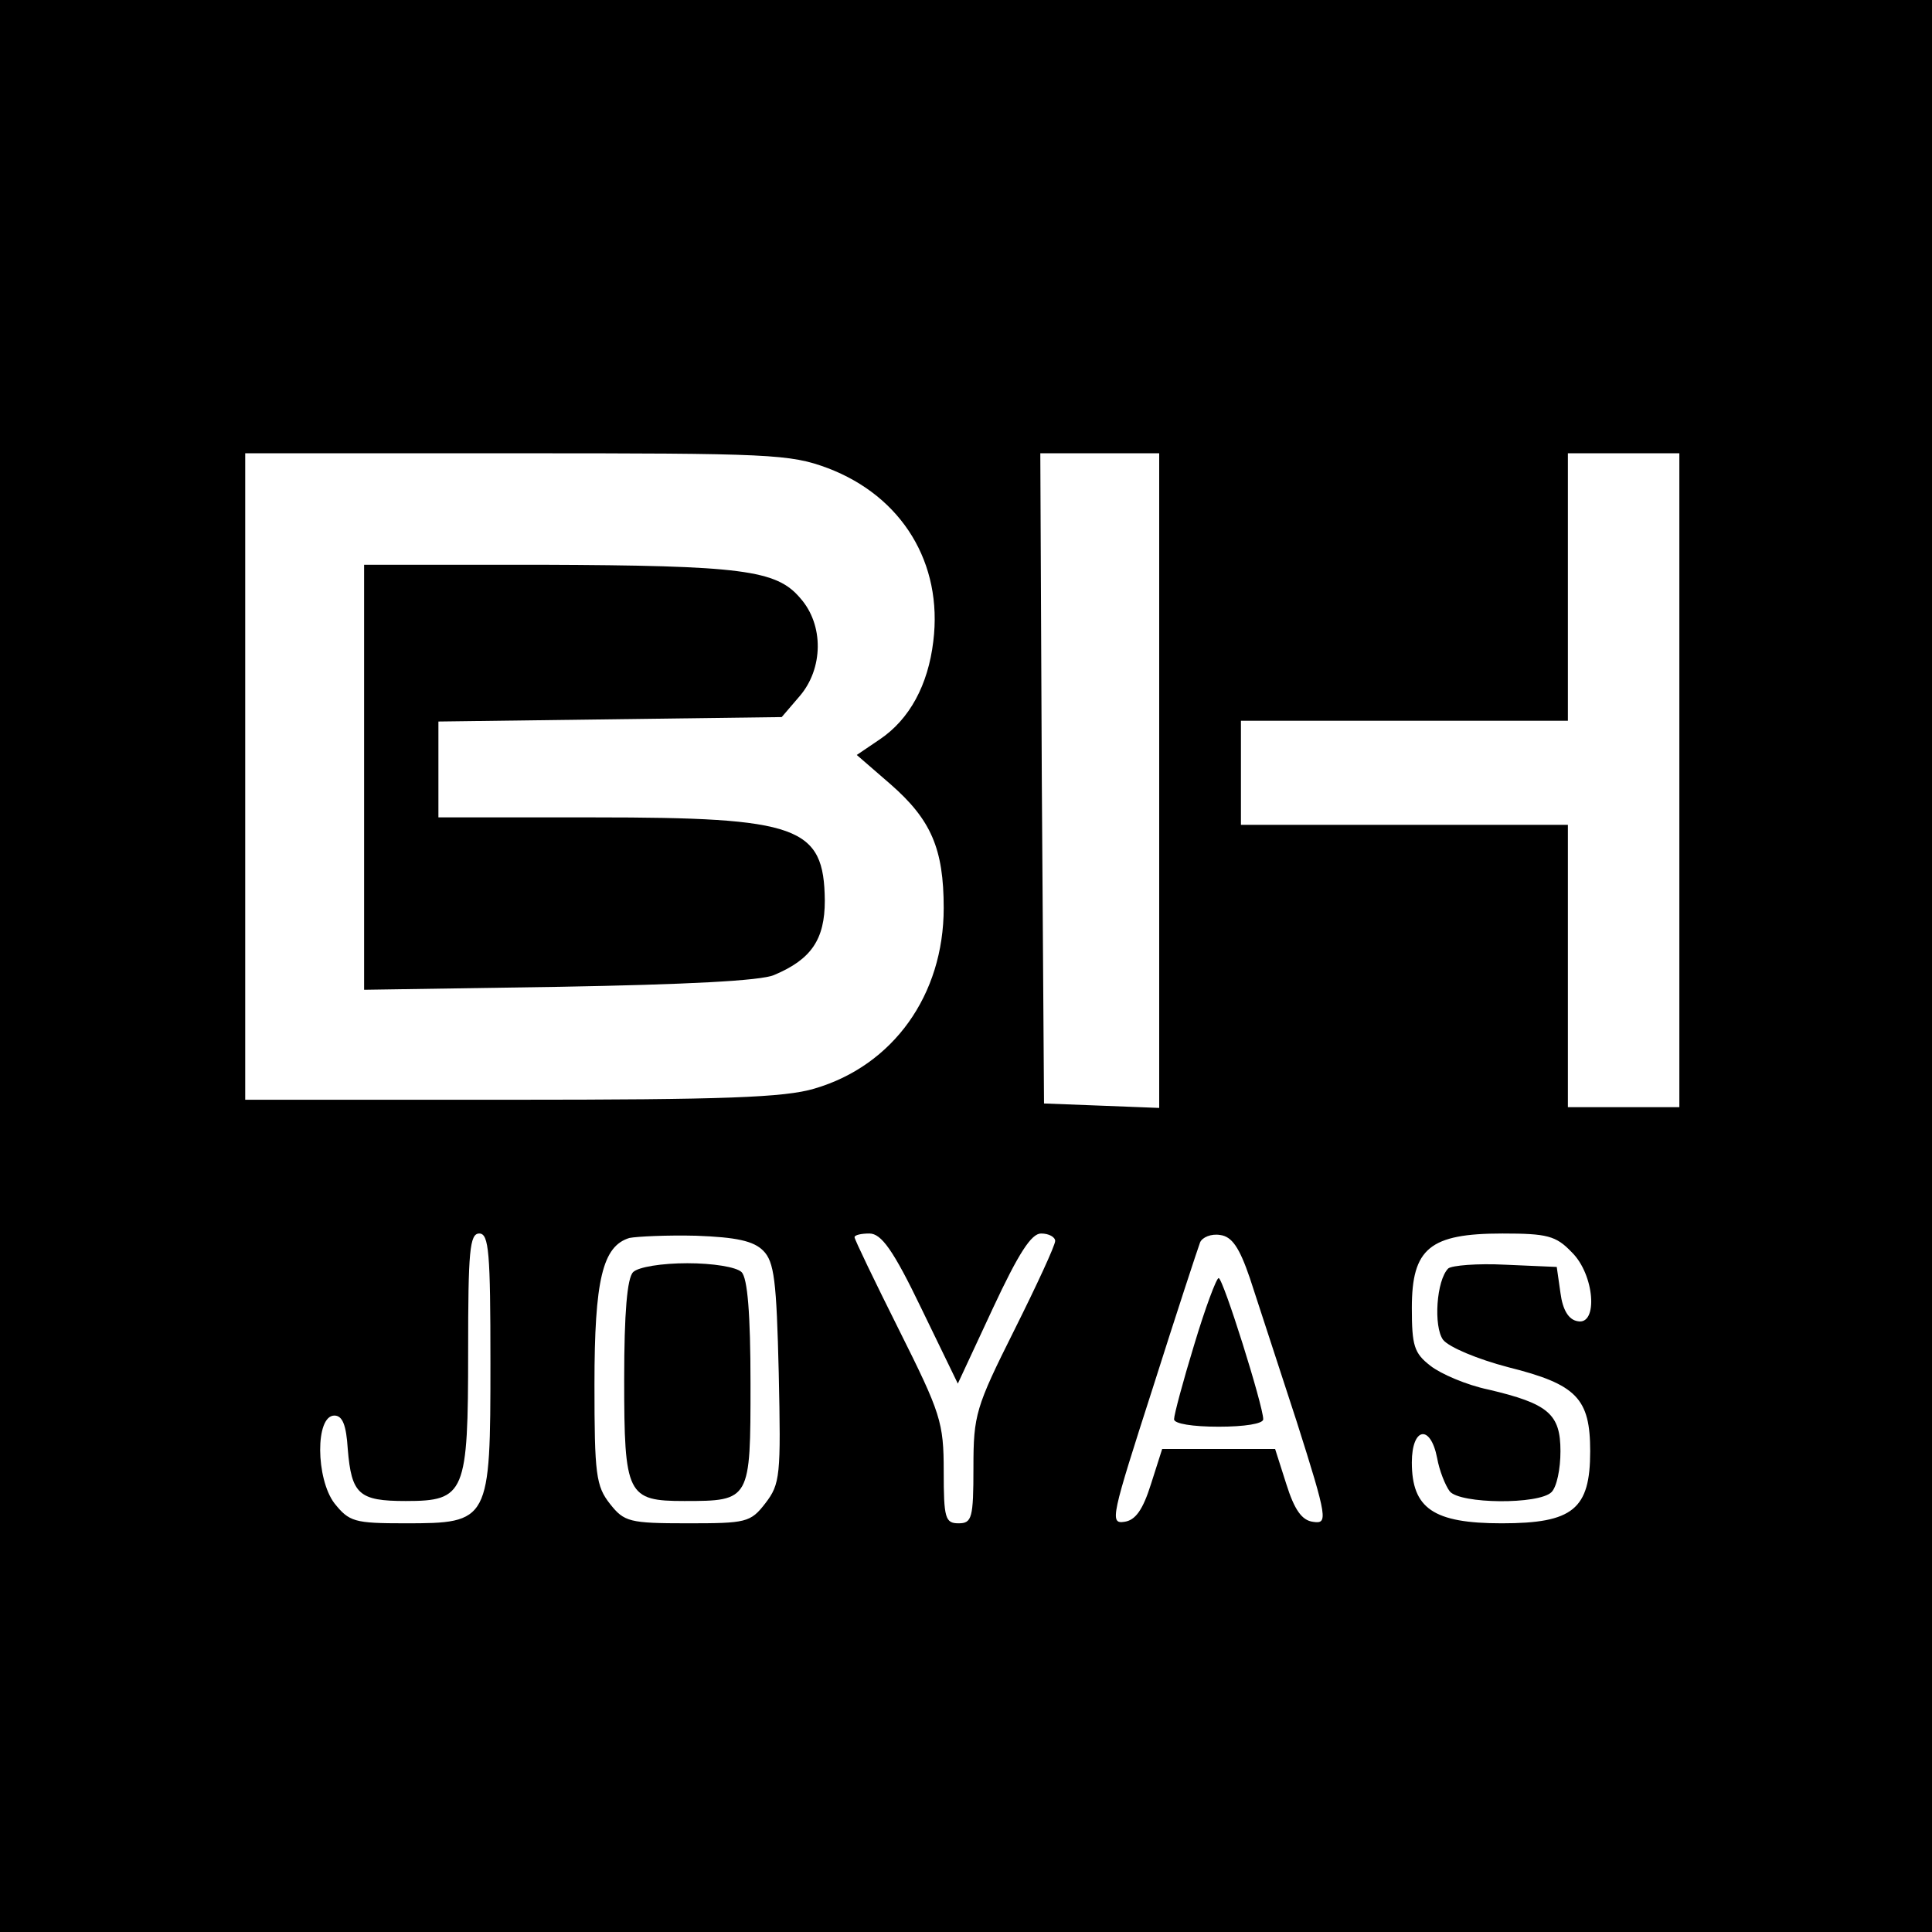 <?xml version="1.0" standalone="no"?>
<!DOCTYPE svg PUBLIC "-//W3C//DTD SVG 20010904//EN"
 "http://www.w3.org/TR/2001/REC-SVG-20010904/DTD/svg10.dtd">
<svg version="1.0" xmlns="http://www.w3.org/2000/svg"
 width="260pt" height="260pt" viewBox="0 0 260 260"
 preserveAspectRatio="xMidYMid meet">
<g transform="translate(0,260) scale(0.1,-0.1)"
fill="#000000" stroke="none">
<path d="M0 1300 l0 -1300 1300 0 1300 0 0 1300 0 1300 -1300 0 -1300 0 0
-1300z m1114 670 c100 -38 155 -128 142 -233 -7 -59 -32 -105 -72 -132 l-31
-21 45 -39 c55 -48 72 -87 72 -167 0 -117 -68 -212 -174 -243 -40 -12 -122
-15 -408 -15 l-358 0 0 435 0 435 365 0 c342 0 368 -1 419 -20z m446 -420 l0
-441 -77 3 -78 3 -3 438 -2 437 80 0 80 0 0 -440z m700 0 l0 -440 -75 0 -75 0
0 190 0 190 -220 0 -220 0 0 70 0 70 220 0 220 0 0 180 0 180 75 0 75 0 0
-440z m-1600 -783 c0 -215 -1 -217 -115 -217 -68 0 -75 2 -95 27 -25 33 -26
118 0 118 11 0 16 -13 18 -45 5 -61 15 -70 78 -70 80 0 84 10 84 202 0 134 2
158 15 158 13 0 15 -26 15 -173z m367 150 c15 -15 18 -40 21 -165 3 -138 2
-149 -18 -175 -20 -26 -26 -27 -105 -27 -78 0 -85 2 -104 26 -19 24 -21 40
-21 161 0 141 11 186 47 197 10 2 51 4 90 3 54 -2 77 -7 90 -20z m213 -78 l49
-101 47 101 c35 75 52 101 65 101 11 0 19 -5 19 -10 0 -6 -25 -60 -55 -120
-52 -104 -55 -114 -55 -185 0 -68 -2 -75 -20 -75 -18 0 -20 7 -20 70 0 66 -4
78 -60 190 -33 66 -60 122 -60 125 0 3 9 5 20 5 16 0 32 -22 70 -101z m442 41
c10 -30 38 -117 63 -193 42 -132 42 -138 22 -135 -15 2 -25 16 -36 51 l-15 47
-76 0 -76 0 -15 -47 c-11 -35 -21 -49 -36 -51 -20 -3 -17 8 38 179 32 101 61
189 64 197 3 7 15 12 27 10 16 -2 26 -17 40 -58z m433 35 c31 -30 36 -99 8
-93 -12 2 -20 15 -23 38 l-5 35 -69 3 c-38 2 -72 -1 -77 -5 -16 -16 -20 -78
-7 -96 8 -10 46 -26 88 -37 92 -23 110 -42 110 -113 0 -78 -23 -97 -119 -97
-92 0 -121 20 -121 82 0 47 25 52 34 6 3 -17 11 -37 17 -45 14 -17 120 -18
137 -1 7 7 12 31 12 55 0 50 -16 64 -97 83 -29 6 -64 21 -78 32 -22 17 -25 27
-25 78 0 80 24 100 122 100 60 0 72 -3 93 -25z"/>
<path d="M490 1554 l0 -286 263 4 c168 3 272 8 289 16 50 21 68 48 68 100 -1
100 -35 112 -310 112 l-210 0 0 64 0 65 231 3 231 3 24 28 c32 37 33 96 1 132
-32 38 -78 44 -349 45 l-238 0 0 -286z"/>
<path d="M852 888 c-8 -8 -12 -55 -12 -144 0 -156 4 -164 81 -164 89 0 89 1
89 158 0 94 -4 142 -12 150 -7 7 -39 12 -73 12 -34 0 -66 -5 -73 -12z"/>
<path d="M1607 790 c-15 -49 -27 -94 -27 -100 0 -6 25 -10 60 -10 35 0 60 4
60 10 0 18 -54 190 -60 190 -3 0 -18 -40 -33 -90z"/>
</g>
</svg>

